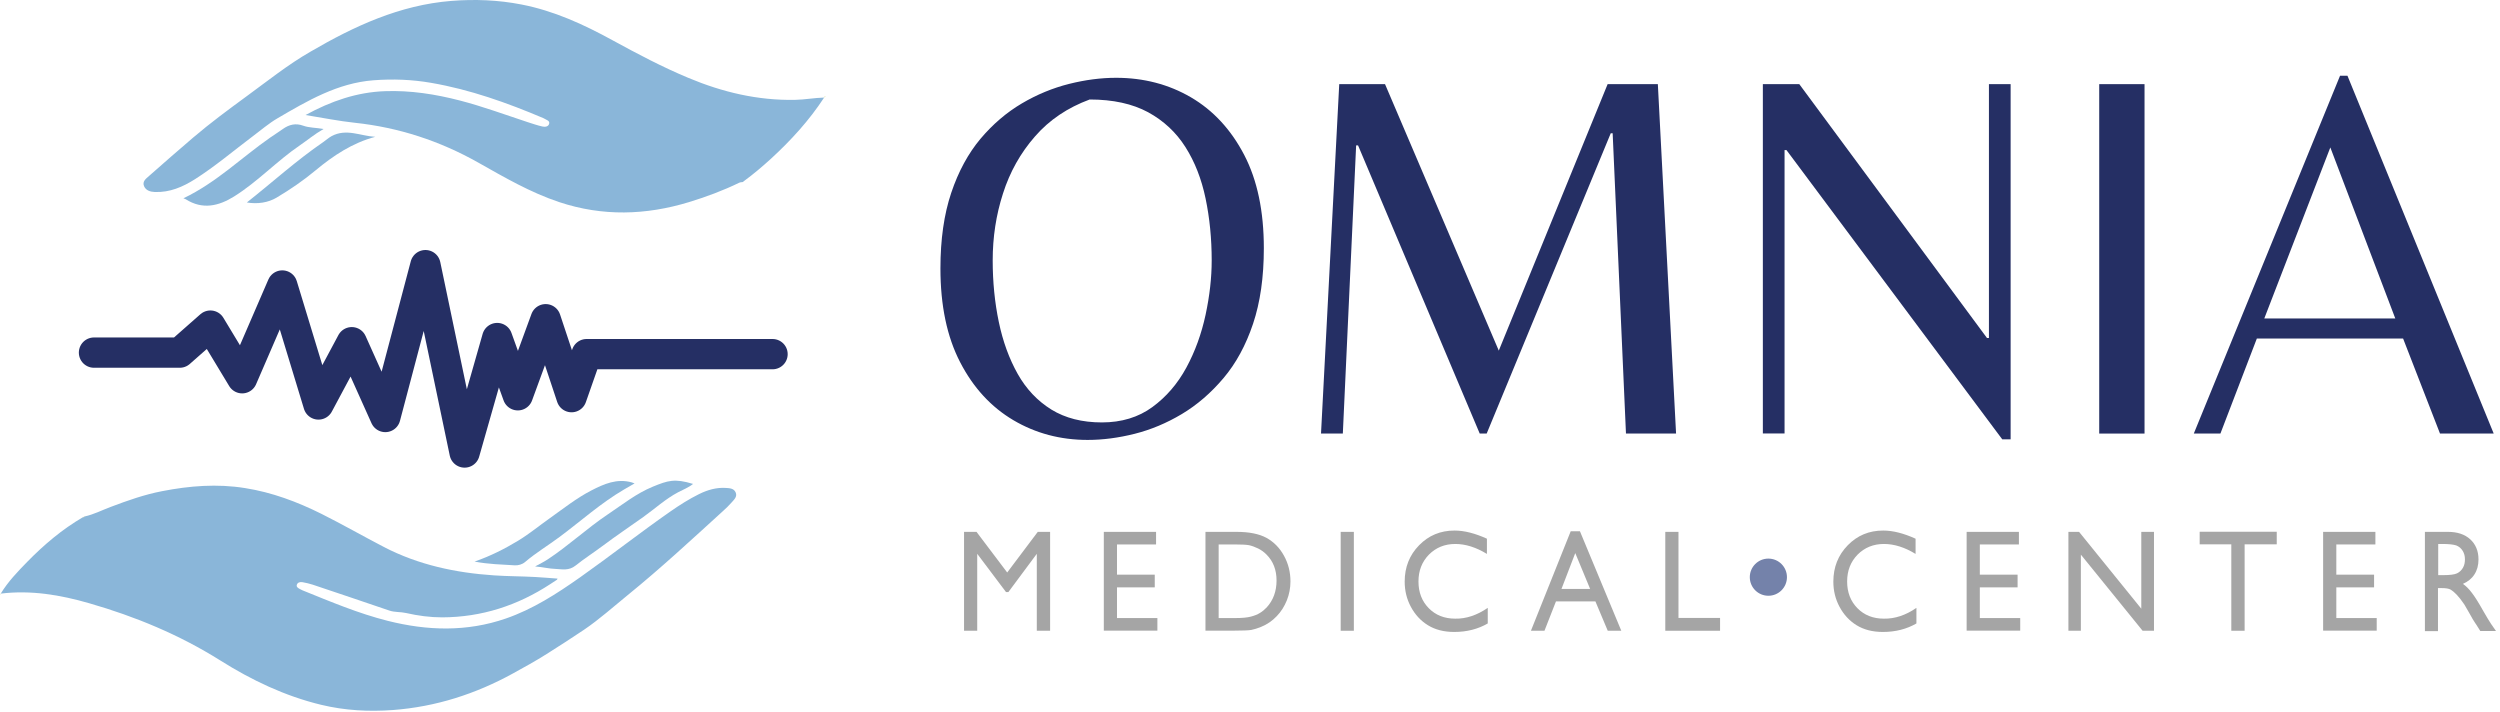 <svg width="330" height="94" viewBox="0 0 330 94" fill="none" xmlns="http://www.w3.org/2000/svg">
<path d="M143.567 58.07C139.975 58.07 136.7 57.2 133.757 55.459C130.814 53.718 128.472 51.171 126.732 47.801C124.991 44.431 124.137 40.316 124.137 35.427C124.137 31.614 124.611 28.291 125.561 25.459C126.51 22.627 127.808 20.253 129.422 18.323C131.051 16.392 132.871 14.842 134.88 13.655C136.89 12.468 138.979 11.614 141.115 11.076C143.267 10.538 145.324 10.269 147.317 10.269C150.957 10.269 154.248 11.123 157.207 12.848C160.15 14.573 162.491 17.104 164.232 20.443C165.972 23.782 166.827 27.895 166.827 32.769C166.827 36.582 166.352 39.905 165.403 42.737C164.453 45.57 163.156 47.959 161.495 49.921C159.849 51.867 158.014 53.45 156.004 54.652C153.995 55.855 151.906 56.725 149.77 57.263C147.634 57.801 145.561 58.07 143.567 58.07ZM145.45 55.76C148.045 55.76 150.276 55.079 152.112 53.734C153.947 52.389 155.45 50.649 156.605 48.513C157.76 46.377 158.599 44.051 159.137 41.551C159.675 39.035 159.944 36.646 159.944 34.383C159.944 31.503 159.675 28.782 159.137 26.203C158.599 23.623 157.713 21.361 156.479 19.414C155.245 17.468 153.599 15.933 151.542 14.81C149.485 13.702 146.922 13.133 143.836 13.133C140.925 14.209 138.52 15.823 136.621 18.006C134.706 20.19 133.298 22.706 132.396 25.538C131.479 28.37 131.036 31.313 131.036 34.383C131.036 37.215 131.304 39.921 131.842 42.5C132.38 45.079 133.219 47.373 134.342 49.367C135.466 51.361 136.953 52.927 138.789 54.067C140.624 55.19 142.839 55.76 145.45 55.76Z" fill="#252F64"/>
<path d="M174.374 57.231L176.779 11.107H182.823L197.839 46.282L212.207 11.107H218.836L221.241 57.231H214.628L212.871 17.595H212.618L196.241 57.231H195.324L179.263 19.193H179.01L177.254 57.231H174.374Z" fill="#252F64"/>
<path d="M264.296 57.991L235.814 19.81H235.561V57.215H232.697V11.107H237.507L262.286 44.62H262.539V11.107H265.403V57.991H264.296Z" fill="#252F64"/>
<path d="M277.097 57.231V11.107H283.078V57.231H277.097Z" fill="#252F64"/>
<path d="M289.581 57.231L308.885 10H309.866L329.17 57.231H322.081L317.208 44.684H297.904L293.094 57.231H289.581ZM298.885 42.041H316.179L307.603 19.462L298.885 42.041Z" fill="#252F64"/>
<path d="M136.985 70.206H138.614V83.26H136.858V73.102L133.108 78.149H132.791L128.994 73.102V83.26H127.253V70.206H128.899L132.95 75.57L136.985 70.206Z" fill="#A5A5A5"/>
<path d="M145.703 70.206H152.601V71.868H147.443V75.855H152.427V77.532H147.443V81.583H152.775V83.244H145.703V70.206Z" fill="#A5A5A5"/>
<path d="M159.121 83.244V70.206H163.235C164.896 70.206 166.21 70.475 167.175 70.997C168.14 71.535 168.915 72.311 169.485 73.355C170.055 74.383 170.34 75.523 170.34 76.741C170.34 77.611 170.181 78.45 169.865 79.241C169.548 80.032 169.105 80.744 168.52 81.345C167.934 81.963 167.238 82.437 166.447 82.754C165.988 82.944 165.561 83.07 165.181 83.149C164.802 83.213 164.058 83.244 162.982 83.244H159.121ZM163.045 71.868H160.862V81.583H163.093C163.963 81.583 164.643 81.519 165.118 81.393C165.593 81.266 166.004 81.108 166.321 80.902C166.637 80.713 166.938 80.459 167.207 80.174C168.061 79.241 168.504 78.054 168.504 76.63C168.504 75.222 168.061 74.083 167.175 73.197C166.843 72.864 166.479 72.595 166.052 72.39C165.624 72.184 165.229 72.041 164.849 71.962C164.485 71.899 163.884 71.868 163.045 71.868Z" fill="#A5A5A5"/>
<path d="M176.969 70.206H178.709V83.26H176.969V70.206Z" fill="#A5A5A5"/>
<path d="M196.384 80.238V82.295C195.102 83.039 193.631 83.418 191.953 83.418C190.593 83.418 189.437 83.118 188.488 82.532C187.539 81.947 186.795 81.14 186.241 80.111C185.687 79.083 185.418 77.975 185.418 76.773C185.418 74.874 186.051 73.276 187.317 71.978C188.583 70.681 190.134 70.032 192.001 70.032C193.282 70.032 194.707 70.396 196.273 71.108V73.118C194.849 72.247 193.456 71.804 192.096 71.804C190.703 71.804 189.548 72.279 188.615 73.213C187.697 74.162 187.238 75.333 187.238 76.757C187.238 78.197 187.697 79.368 188.599 80.285C189.501 81.203 190.672 81.662 192.08 81.662C193.536 81.694 194.975 81.203 196.384 80.238Z" fill="#A5A5A5"/>
<path d="M207.334 70.127H208.552L214.011 83.26H212.223L210.593 79.383H205.388L203.869 83.26H202.081L207.334 70.127ZM209.897 77.738L207.935 73.007L206.115 77.738H209.897Z" fill="#A5A5A5"/>
<path d="M219.818 70.206H221.559V81.567H227.049V83.26H219.818V70.206Z" fill="#A5A5A5"/>
<path d="M252.967 80.238V82.295C251.686 83.039 250.214 83.418 248.537 83.418C247.176 83.418 246.021 83.118 245.072 82.532C244.122 81.947 243.379 81.14 242.825 80.111C242.271 79.083 242.002 77.975 242.002 76.773C242.002 74.874 242.635 73.276 243.901 71.978C245.167 70.681 246.717 70.032 248.584 70.032C249.866 70.032 251.29 70.396 252.856 71.108V73.118C251.432 72.247 250.04 71.804 248.679 71.804C247.287 71.804 246.132 72.279 245.198 73.213C244.28 74.162 243.822 75.333 243.822 76.757C243.822 78.197 244.28 79.368 245.182 80.285C246.084 81.203 247.255 81.662 248.663 81.662C250.119 81.694 251.575 81.203 252.967 80.238Z" fill="#A5A5A5"/>
<path d="M259.58 70.206H266.495V71.868H261.336V75.855H266.321V77.532H261.336V81.583H266.669V83.244H259.596V70.206H259.58Z" fill="#A5A5A5"/>
<path d="M282.666 70.206H284.327V83.26H282.824L274.675 73.212V83.26H273.03V70.206H274.438L282.65 80.349V70.206H282.666Z" fill="#A5A5A5"/>
<path d="M290.356 70.19H300.53V71.852H296.29V83.26H294.533V71.852H290.356V70.19Z" fill="#A5A5A5"/>
<path d="M306.637 70.206H313.552V71.868H308.394V75.855H313.378V77.532H308.394V81.583H313.726V83.244H306.653V70.206H306.637Z" fill="#A5A5A5"/>
<path d="M320.088 83.26V70.206H323.142C324.376 70.206 325.357 70.538 326.069 71.187C326.781 71.836 327.161 72.722 327.161 73.845C327.161 74.605 326.987 75.269 326.623 75.823C326.275 76.377 325.752 76.788 325.104 77.073C325.499 77.342 325.879 77.722 326.243 78.197C326.623 78.671 327.145 79.494 327.809 80.681C328.237 81.424 328.569 81.978 328.822 82.358L329.471 83.292H327.398L326.86 82.437C326.844 82.406 326.813 82.358 326.749 82.279L326.417 81.757L325.879 80.807L325.294 79.795C324.93 79.257 324.597 78.829 324.297 78.513C323.996 78.197 323.727 77.975 323.49 77.833C323.252 77.69 322.841 77.627 322.271 77.627H321.813V83.307H320.088V83.26ZM322.366 71.804H321.844V75.918H322.509C323.395 75.918 323.996 75.839 324.328 75.681C324.661 75.523 324.914 75.269 325.104 74.953C325.294 74.621 325.373 74.257 325.373 73.829C325.373 73.418 325.278 73.038 325.072 72.706C324.866 72.374 324.582 72.136 324.218 71.994C323.822 71.868 323.221 71.804 322.366 71.804Z" fill="#A5A5A5"/>
<path d="M233.426 78.64C234.78 78.64 235.878 77.542 235.878 76.187C235.878 74.833 234.78 73.735 233.426 73.735C232.071 73.735 230.973 74.833 230.973 76.187C230.973 77.542 232.071 78.64 233.426 78.64Z" fill="#7482AA"/>
<path d="M0.099 78.356C1.054 76.782 2.324 75.467 3.595 74.163C5.809 71.904 8.203 69.869 10.946 68.273C11.058 68.306 11.126 68.273 11.171 68.172C12.374 67.913 13.464 67.34 14.611 66.913C16.836 66.07 19.062 65.283 21.4 64.833C25.031 64.125 28.662 63.833 32.349 64.428C35.912 64.99 39.239 66.238 42.443 67.834C45.219 69.228 47.917 70.768 50.682 72.207C55.235 74.568 60.158 75.613 65.217 75.95C67.015 76.074 68.836 76.063 70.646 76.164C71.624 76.22 72.591 76.299 73.602 76.377C73.546 76.479 73.535 76.512 73.524 76.523C73.231 76.715 72.939 76.906 72.647 77.097C68.319 79.93 63.587 81.469 58.382 81.492C56.764 81.492 55.179 81.278 53.605 80.919C52.874 80.75 52.11 80.84 51.391 80.593C48.018 79.446 44.646 78.3 41.274 77.175C40.847 77.029 40.386 76.939 39.936 76.85C39.621 76.793 39.284 76.872 39.183 77.187C39.082 77.49 39.385 77.648 39.621 77.771C39.711 77.828 39.812 77.872 39.914 77.917C43.612 79.412 47.299 80.975 51.188 81.953C56.415 83.268 61.608 83.425 66.757 81.649C70.343 80.413 73.49 78.378 76.57 76.209C80.583 73.376 84.45 70.33 88.485 67.52C89.71 66.665 90.947 65.879 92.285 65.215C93.386 64.676 94.544 64.327 95.803 64.406C96.309 64.44 96.882 64.451 97.118 65.024C97.332 65.564 96.916 65.935 96.601 66.294C96.241 66.699 95.859 67.081 95.454 67.441C91.318 71.207 87.215 75.017 82.865 78.547C80.954 80.098 79.122 81.751 77.098 83.122C75.48 84.212 73.816 85.28 72.163 86.326C70.713 87.247 69.207 88.068 67.723 88.888C62.8 91.597 57.539 93.295 51.885 93.722C48.681 93.958 45.523 93.789 42.398 93.036C37.609 91.879 33.225 89.788 29.078 87.18C23.693 83.796 17.87 81.38 11.767 79.626C7.956 78.524 4.089 77.872 0.099 78.356Z" fill="#8AB6D9"/>
<path d="M108.786 12.879C106.819 15.891 104.414 18.521 101.772 20.949C100.637 21.983 99.468 22.973 98.231 23.883C98.175 23.928 98.108 23.984 98.051 24.029C97.894 24.052 97.725 24.052 97.579 24.119C95.432 25.165 93.207 25.985 90.936 26.682C85.237 28.413 79.549 28.582 73.827 26.682C70.017 25.412 66.6 23.422 63.137 21.466C58.056 18.6 52.638 16.824 46.838 16.206C44.714 15.981 42.623 15.554 40.33 15.183C43.724 13.328 47.119 12.17 50.806 12.035C54.167 11.912 57.472 12.429 60.721 13.272C63.756 14.059 66.689 15.149 69.668 16.127C70.309 16.329 70.938 16.554 71.602 16.7C71.939 16.779 72.388 16.734 72.49 16.329C72.591 15.936 72.153 15.846 71.883 15.677C71.838 15.644 71.793 15.621 71.737 15.599C66.937 13.564 62.058 11.822 56.899 10.934C54.381 10.495 51.84 10.405 49.3 10.597C44.568 10.956 40.577 13.306 36.62 15.621C35.485 16.284 34.44 17.184 33.36 17.993C30.831 19.893 28.414 21.95 25.75 23.647C24.132 24.67 22.412 25.423 20.433 25.345C19.826 25.322 19.264 25.142 19.017 24.58C18.747 23.951 19.276 23.58 19.669 23.231C21.602 21.534 23.525 19.837 25.481 18.173C27.762 16.228 30.168 14.452 32.596 12.676C35.35 10.664 38.014 8.528 40.982 6.82C46.771 3.447 52.751 0.671 59.563 0.12C62.688 -0.127 65.768 -0.004 68.825 0.592C73.119 1.424 77.042 3.223 80.853 5.313C84.124 7.101 87.418 8.843 90.868 10.282C95.376 12.17 100.018 13.272 104.931 13.182C106.223 13.159 107.494 12.912 108.786 12.879Z" fill="#8AB6D9"/>
<path d="M108.764 12.856C108.775 12.71 108.899 12.699 109 12.654C108.933 12.732 108.944 12.901 108.764 12.856Z" fill="#E6EAC2"/>
<path d="M98.04 24.029C98.107 23.985 98.163 23.928 98.219 23.883C98.163 23.939 98.096 23.985 98.04 24.029Z" fill="#9FAD75"/>
<path d="M11.182 68.172C11.137 68.273 11.058 68.307 10.957 68.273C11.024 68.239 11.103 68.206 11.182 68.172Z" fill="#9FAD75"/>
<path d="M0.132 78.368C0.087 78.424 0.042 78.491 0.008 78.547C0.008 78.457 -0.048 78.323 0.132 78.368Z" fill="#E6EAC2"/>
<path d="M70.634 74.77C71.309 74.4 71.803 74.163 72.264 73.86C75.041 72.039 77.469 69.746 80.223 67.902C82.156 66.61 83.988 65.137 86.18 64.238C88.136 63.44 89.035 63.125 91.486 63.878C90.868 64.373 90.16 64.631 89.508 64.98C87.833 65.868 86.45 67.149 84.921 68.24C83.112 69.532 81.257 70.769 79.481 72.106C78.323 72.972 77.098 73.759 75.985 74.647C75.074 75.377 74.186 75.13 73.31 75.096C72.5 75.074 71.68 74.86 70.634 74.77Z" fill="#8AB6D9"/>
<path d="M83.764 63.81C83.247 64.114 82.809 64.35 82.382 64.609C79.324 66.396 76.694 68.768 73.872 70.87C72.366 71.994 70.747 72.96 69.308 74.186C68.926 74.512 68.409 74.647 67.948 74.624C66.24 74.512 64.509 74.489 62.643 74.129C64.767 73.388 66.622 72.443 68.387 71.376C69.859 70.487 71.197 69.375 72.602 68.385C74.389 67.115 76.109 65.744 78.054 64.743C79.706 63.889 81.426 63.125 83.393 63.676C83.461 63.698 83.562 63.743 83.764 63.81Z" fill="#8AB6D9"/>
<path d="M42.712 17.026C41.51 17.712 40.588 18.499 39.599 19.173C36.552 21.242 34.034 23.973 30.91 25.929C28.875 27.199 26.739 27.716 24.514 26.3C24.446 26.255 24.367 26.244 24.21 26.176C28.583 24.086 31.887 20.792 35.664 18.162C36.215 17.779 36.788 17.42 37.339 17.026C38.16 16.442 39.025 16.228 40.015 16.588C40.824 16.88 41.701 16.846 42.712 17.026Z" fill="#8AB6D9"/>
<path d="M32.584 26.727C35.979 24.041 39.149 21.163 42.679 18.746C43.05 18.499 43.353 18.196 43.769 17.971C45.725 16.914 47.602 17.959 49.536 18.061C46.523 18.859 43.994 20.545 41.667 22.478C40.048 23.827 38.317 25.008 36.53 26.075C35.406 26.75 34.001 26.963 32.584 26.727Z" fill="#8AB6D9"/>
<path d="M12.407 46.545H23.727L27.773 42.981L31.966 49.928L37.261 37.687L42.038 53.39L46.433 45.173L50.862 55.043L56.157 35L61.327 59.73L65.632 44.622L68.353 52.176L72.028 42.138L75.446 52.423L77.435 46.747H101.974" stroke="#252F64" stroke-width="4" stroke-miterlimit="10" stroke-linecap="round" stroke-linejoin="round"/>
</svg>
